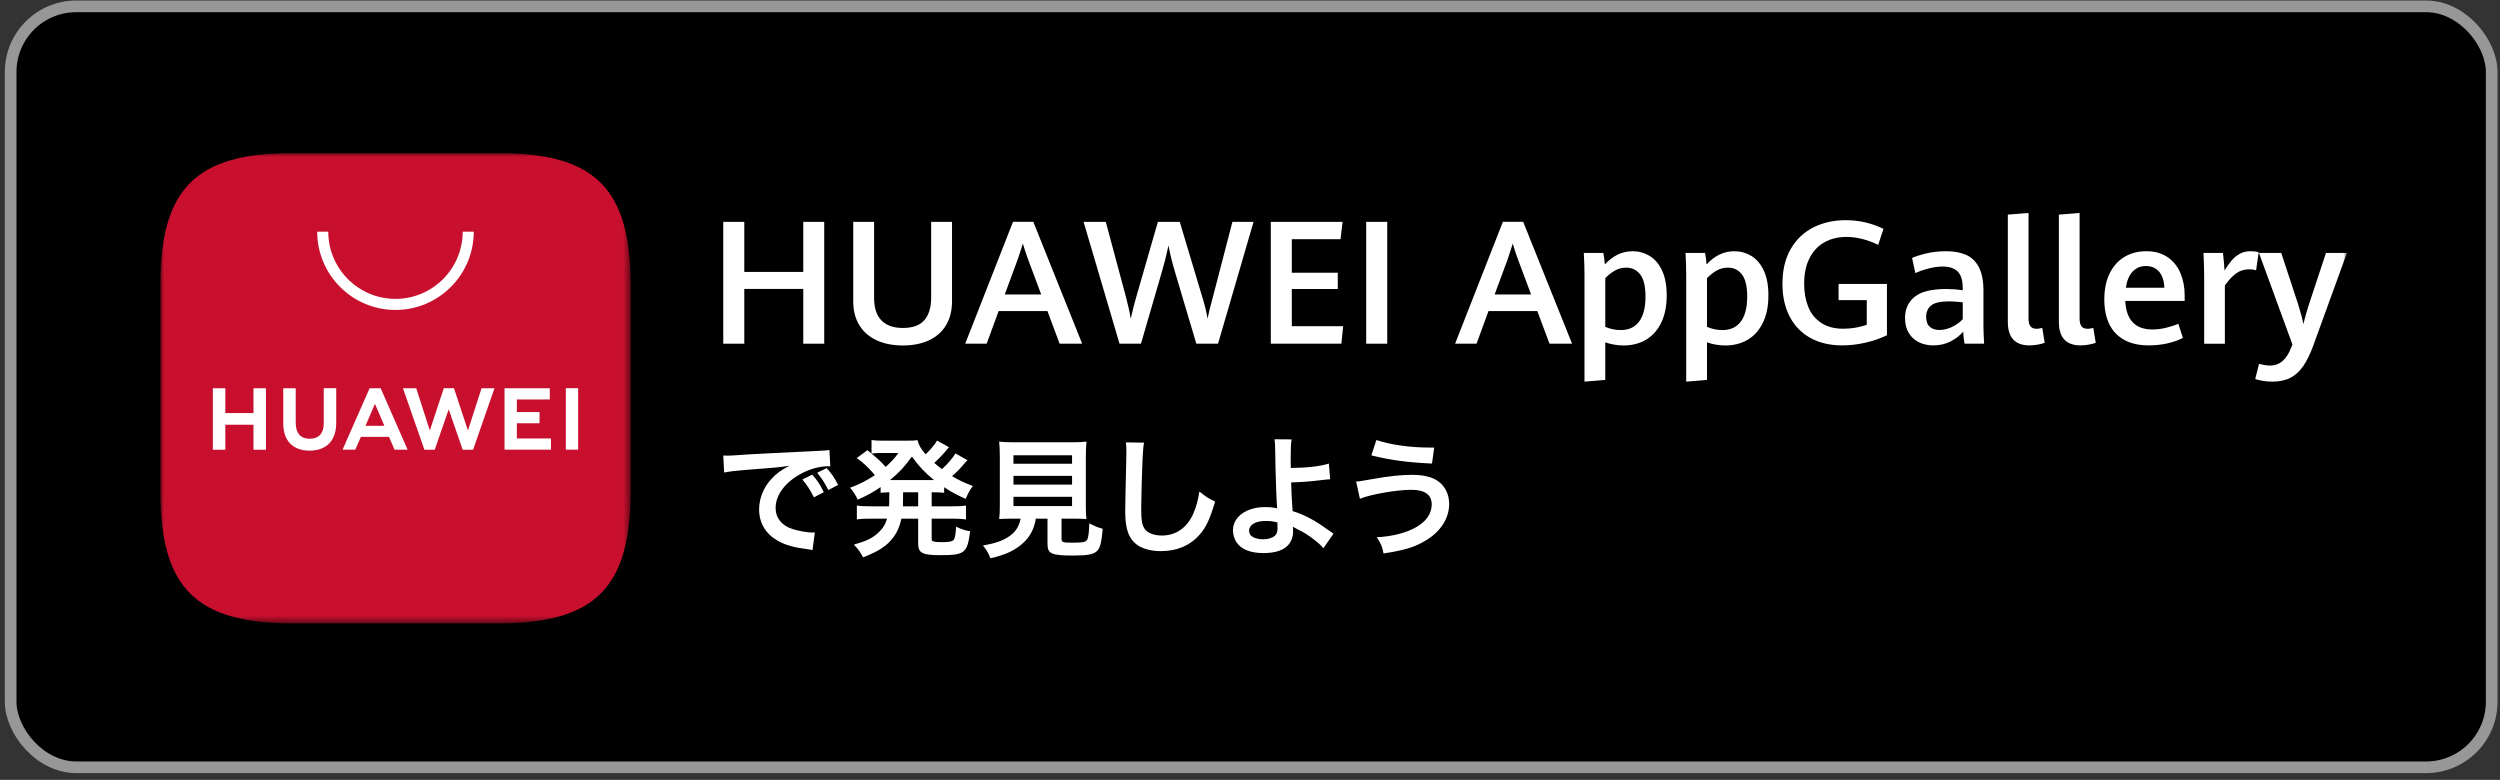<?xml version="1.0" encoding="UTF-8"?>
<svg width="343px" height="107px" viewBox="0 0 343 107" version="1.1" xmlns="http://www.w3.org/2000/svg" xmlns:xlink="http://www.w3.org/1999/xlink">
    <rect x="0" y="0" width="343" height="107" fill="#333333" stroke="none"/>
    <title>HUAWEI</title>
    <defs>
        <polygon id="path-1" points="0 0 64.521 0 64.521 64.52 0 64.52"></polygon>
        <polygon id="path-3" points="0 64.52 300 64.52 300 0 0 0"></polygon>
    </defs>
    <g id="main_page" stroke="none" stroke-width="1" fill="none" fill-rule="evenodd">
        <g id="compass_SP_MAIN-" transform="translate(-372, -1776)">
            <g id="TOP" transform="translate(11, 136)">
                <g id="app" transform="translate(40, 1512)">
                    <g id="HUAWEI" transform="translate(321.662, 128.072)">
                        <rect id="Rectangle-Copy-3" stroke="#979797" stroke-width="1.6" fill="#000000" x="0.8" y="0.8" width="340.397" height="104.4" rx="9"></rect>
                        <g id="LOGO" transform="translate(21.339, 20.928)">
                            <g id="Group-3">
                                <mask id="mask-2" fill="white">
                                    <use xlink:href="#path-1"></use>
                                </mask>
                                <g id="Clip-2"></g>
                                <path d="M46.368,0 L18.153,0 C4.862,0 -0.001,4.861 -0.001,18.152 L-0.001,46.368 C-0.001,59.659 4.862,64.52 18.153,64.52 L46.359,64.52 C59.649,64.52 64.521,59.659 64.521,46.368 L64.521,18.152 C64.521,4.861 59.658,0 46.368,0" id="Fill-1" fill="#C8102E" mask="url(#mask-2)"></path>
                            </g>
                            <path d="M28.149,37.419 L30.736,37.419 L29.438,34.401 L28.149,37.419 Z M27.512,38.94 L26.744,40.696 L24.997,40.696 L28.713,32.266 L30.224,32.266 L33.924,40.696 L32.129,40.696 L31.372,38.94 L27.512,38.94 Z M55.631,40.69 L57.32,40.69 L57.32,32.264 L55.631,32.264 L55.631,40.69 Z M48.91,37.07 L52.022,37.07 L52.022,35.534 L48.91,35.534 L48.91,33.808 L53.428,33.808 L53.428,32.27 L47.221,32.27 L47.221,40.696 L53.591,40.696 L53.591,39.158 L48.91,39.158 L48.91,37.07 Z M42.198,38.066 L40.284,32.264 L38.887,32.264 L36.971,38.066 L35.108,32.269 L33.286,32.269 L36.227,40.7 L37.643,40.7 L39.561,35.163 L41.478,40.7 L42.908,40.7 L45.841,32.269 L44.067,32.269 L42.198,38.066 Z M22.418,37.094 C22.418,38.465 21.737,39.197 20.5,39.197 C19.258,39.197 18.572,38.444 18.572,37.036 L18.572,32.27 L16.861,32.27 L16.861,37.094 C16.861,39.467 18.18,40.828 20.478,40.828 C22.798,40.828 24.129,39.441 24.129,37.024 L24.129,32.264 L22.418,32.264 L22.418,37.094 Z M12.777,32.266 L14.488,32.266 L14.488,40.7 L12.777,40.7 L12.777,37.275 L8.913,37.275 L8.913,40.7 L7.2,40.7 L7.2,32.266 L8.913,32.266 L8.913,35.669 L12.777,35.669 L12.777,32.266 Z" id="Fill-4" fill="#FFFFFF"></path>
                            <path d="M32.26,21.525 C26.338,21.525 21.52,16.708 21.52,10.786 L23.038,10.786 C23.038,15.871 27.174,20.007 32.26,20.007 C37.345,20.007 41.482,15.871 41.482,10.786 L43,10.786 C43,16.708 38.182,21.525 32.26,21.525" id="Fill-6" fill="#FFFFFF"></path>
                            <polygon id="Fill-8" fill="#FFFFFF" points="77.23 9.439 80.116 9.439 80.116 16.308 88.207 16.308 88.207 9.439 91.083 9.439 91.083 26.155 88.207 26.155 88.207 18.64 80.116 18.64 80.116 26.155 77.23 26.155"></polygon>
                            <path d="M98.261,25.682 C97.237,25.204 96.448,24.513 95.894,23.604 C95.34,22.695 95.063,21.61 95.063,20.348 L95.063,9.439 L97.926,9.439 L97.926,19.899 C97.926,21.237 98.259,22.255 98.924,22.951 C99.59,23.649 100.574,23.996 101.875,23.996 C103.221,23.996 104.204,23.639 104.824,22.923 C105.444,22.207 105.754,21.171 105.754,19.818 L105.754,9.439 L108.616,9.439 L108.616,20.326 C108.616,21.603 108.345,22.695 107.803,23.604 C107.26,24.513 106.483,25.204 105.471,25.682 C104.459,26.16 103.26,26.398 101.875,26.398 C100.488,26.398 99.285,26.16 98.261,25.682" id="Fill-10" fill="#FFFFFF"></path>
                            <path d="M115.852,19.402 L120.851,19.402 L119.062,14.612 C118.815,13.95 118.573,13.218 118.335,12.417 C118.119,13.126 117.884,13.85 117.629,14.588 L115.852,19.402 Z M121.706,21.676 L115.01,21.676 L113.37,26.155 L110.427,26.155 L116.984,9.427 L119.766,9.427 L126.472,26.155 L123.38,26.155 L121.706,21.676 Z" id="Fill-12" fill="#FFFFFF"></path>
                            <path d="M126.667,9.439 L129.715,9.439 L132.462,19.679 C132.754,20.75 132.977,21.765 133.131,22.727 C133.44,21.387 133.717,20.309 133.964,19.494 L136.861,9.439 L139.862,9.439 L142.91,19.61 C143.295,20.848 143.549,21.887 143.672,22.727 C143.849,21.865 144.091,20.884 144.4,19.782 L147.088,9.439 L149.987,9.439 L145.115,26.155 L142.136,26.155 L139.274,16.538 C139.051,15.8 138.865,15.134 138.72,14.541 C138.573,13.95 138.438,13.33 138.316,12.683 C138.161,13.407 138.013,14.049 137.871,14.612 C137.729,15.173 137.557,15.793 137.358,16.47 L134.54,26.155 L131.597,26.155 L126.667,9.439 Z" id="Fill-14" fill="#FFFFFF"></path>
                            <polygon id="Fill-16" fill="#FFFFFF" points="152.351 9.439 162.199 9.439 161.922 11.817 155.237 11.817 155.237 16.423 161.54 16.423 161.54 18.652 155.237 18.652 155.237 23.754 162.28 23.754 162.037 26.155 152.351 26.155"></polygon>
                            <mask id="mask-4" fill="white">
                                <use xlink:href="#path-3"></use>
                            </mask>
                            <g id="Clip-19"></g>
                            <polygon id="Fill-18" fill="#FFFFFF" mask="url(#mask-4)" points="165.441 26.155 168.327 26.155 168.327 9.439 165.441 9.439"></polygon>
                            <path d="M183.064,19.402 L188.063,19.402 L186.274,14.612 C186.027,13.95 185.784,13.218 185.546,12.417 C185.331,13.126 185.096,13.85 184.843,14.588 L183.064,19.402 Z M188.917,21.676 L182.221,21.676 L180.582,26.155 L177.639,26.155 L184.196,9.427 L186.977,9.427 L193.686,26.155 L190.591,26.155 L188.917,21.676 Z" id="Fill-20" fill="#FFFFFF" mask="url(#mask-4)"></path>
                            <path d="M202.889,23.114 C203.47,22.332 203.761,21.191 203.761,19.69 C203.761,18.298 203.52,17.287 203.039,16.66 C202.559,16.033 201.918,15.72 201.117,15.72 C200.563,15.72 200.051,15.85 199.582,16.112 C199.112,16.374 198.666,16.724 198.243,17.163 L198.243,23.835 C198.527,23.973 198.858,24.084 199.235,24.164 C199.612,24.245 199.985,24.286 200.355,24.286 C201.463,24.286 202.309,23.895 202.889,23.114 L202.889,23.114 Z M195.391,16.747 C195.391,15.823 195.361,14.808 195.299,13.699 L197.978,13.699 C198.076,14.215 198.147,14.742 198.184,15.281 C199.294,14.073 200.563,13.468 201.994,13.468 C202.825,13.468 203.595,13.678 204.303,14.097 C205.011,14.518 205.583,15.179 206.018,16.083 C206.452,16.988 206.67,18.136 206.67,19.53 C206.67,20.983 206.422,22.226 205.925,23.257 C205.428,24.289 204.734,25.07 203.842,25.602 C202.949,26.133 201.918,26.398 200.749,26.398 C199.901,26.398 199.066,26.254 198.243,25.97 L198.243,31.12 L195.391,31.362 L195.391,16.747 Z" id="Fill-21" fill="#FFFFFF" mask="url(#mask-4)"></path>
                            <path d="M216.844,23.114 C217.425,22.332 217.716,21.191 217.716,19.69 C217.716,18.298 217.475,17.287 216.994,16.66 C216.514,16.033 215.873,15.72 215.072,15.72 C214.518,15.72 214.006,15.85 213.537,16.112 C213.067,16.374 212.621,16.724 212.198,17.163 L212.198,23.835 C212.482,23.973 212.813,24.084 213.19,24.164 C213.567,24.245 213.94,24.286 214.31,24.286 C215.418,24.286 216.264,23.895 216.844,23.114 L216.844,23.114 Z M209.346,16.747 C209.346,15.823 209.316,14.808 209.254,13.699 L211.933,13.699 C212.031,14.215 212.102,14.742 212.139,15.281 C213.248,14.073 214.518,13.468 215.949,13.468 C216.78,13.468 217.549,13.678 218.259,14.097 C218.966,14.518 219.538,15.179 219.973,16.083 C220.407,16.988 220.624,18.136 220.624,19.53 C220.624,20.983 220.377,22.226 219.88,23.257 C219.383,24.289 218.689,25.07 217.796,25.602 C216.904,26.133 215.873,26.398 214.704,26.398 C213.856,26.398 213.021,26.254 212.198,25.97 L212.198,31.12 L209.346,31.362 L209.346,16.747 Z" id="Fill-22" fill="#FFFFFF" mask="url(#mask-4)"></path>
                            <path d="M226.384,25.365 C225.152,24.683 224.205,23.707 223.544,22.438 C222.882,21.168 222.551,19.667 222.551,17.936 C222.551,16.057 222.931,14.463 223.693,13.15 C224.455,11.839 225.493,10.854 226.804,10.195 C228.117,9.538 229.589,9.208 231.221,9.208 C232.183,9.208 233.101,9.315 233.974,9.526 C234.848,9.737 235.661,10.027 236.415,10.397 L235.688,12.59 C234.171,11.867 232.725,11.505 231.348,11.505 C230.186,11.505 229.168,11.753 228.294,12.25 C227.421,12.747 226.741,13.476 226.256,14.438 C225.771,15.4 225.529,16.562 225.529,17.924 C225.529,19.117 225.716,20.176 226.089,21.099 C226.463,22.023 227.051,22.754 227.855,23.293 C228.659,23.832 229.674,24.101 230.897,24.101 C231.451,24.101 232.005,24.055 232.559,23.962 C233.114,23.869 233.634,23.736 234.119,23.558 L234.119,20.176 L230.25,20.176 L230.25,17.959 L236.888,17.959 L236.888,25.001 C235.935,25.447 234.932,25.79 233.881,26.028 C232.831,26.267 231.786,26.387 230.747,26.387 C229.069,26.387 227.614,26.046 226.384,25.365" id="Fill-23" fill="#FFFFFF" mask="url(#mask-4)"></path>
                            <path d="M245.833,23.847 C246.426,23.562 246.911,23.207 247.288,22.784 L247.288,20.475 C246.51,20.391 245.875,20.348 245.382,20.348 C244.206,20.348 243.391,20.54 242.941,20.92 C242.492,21.302 242.266,21.815 242.266,22.462 C242.266,23.077 242.429,23.532 242.757,23.829 C243.083,24.125 243.528,24.273 244.091,24.273 C244.659,24.273 245.24,24.131 245.833,23.847 L245.833,23.847 Z M247.541,26.155 C247.441,25.67 247.377,25.121 247.345,24.505 C246.906,25.028 246.336,25.472 245.631,25.838 C244.927,26.203 244.132,26.387 243.248,26.387 C242.532,26.387 241.879,26.246 241.291,25.965 C240.701,25.683 240.234,25.261 239.888,24.695 C239.541,24.129 239.369,23.438 239.369,22.623 C239.369,21.415 239.803,20.451 240.673,19.731 C241.543,19.011 242.993,18.652 245.025,18.652 C245.787,18.652 246.541,18.706 247.288,18.813 L247.288,18.571 C247.288,17.471 247.053,16.695 246.583,16.244 C246.115,15.794 245.441,15.569 244.564,15.569 C243.956,15.569 243.305,15.658 242.613,15.834 C241.92,16.011 241.312,16.224 240.788,16.469 L240.337,14.391 C240.846,14.161 241.516,13.95 242.346,13.756 C243.177,13.565 244.056,13.467 244.978,13.467 C246.056,13.467 246.972,13.632 247.727,13.959 C248.48,14.286 249.07,14.848 249.492,15.644 C249.916,16.441 250.128,17.513 250.128,18.86 L250.128,23.812 C250.128,24.327 250.158,25.109 250.219,26.155 L247.541,26.155 Z" id="Fill-24" fill="#FFFFFF" mask="url(#mask-4)"></path>
                            <path d="M253.473,23.165 L253.473,8.446 L256.313,8.216 L256.313,22.658 C256.313,23.189 256.403,23.563 256.584,23.783 C256.765,24.002 257.052,24.111 257.445,24.111 C257.621,24.111 257.871,24.069 258.195,23.986 L258.53,26.029 C258.261,26.137 257.931,26.222 257.542,26.288 C257.154,26.354 256.786,26.387 256.44,26.387 C254.463,26.387 253.473,25.312 253.473,23.165" id="Fill-25" fill="#FFFFFF" mask="url(#mask-4)"></path>
                            <path d="M260.478,23.165 L260.478,8.446 L263.318,8.216 L263.318,22.658 C263.318,23.189 263.408,23.563 263.589,23.783 C263.77,24.002 264.058,24.111 264.45,24.111 C264.627,24.111 264.877,24.069 265.2,23.986 L265.535,26.029 C265.266,26.137 264.937,26.222 264.547,26.288 C264.16,26.354 263.791,26.387 263.445,26.387 C261.468,26.387 260.478,25.312 260.478,23.165" id="Fill-26" fill="#FFFFFF" mask="url(#mask-4)"></path>
                            <path d="M274.953,18.479 C274.899,17.486 274.649,16.74 274.203,16.245 C273.757,15.748 273.159,15.499 272.414,15.499 C271.689,15.499 271.087,15.749 270.607,16.251 C270.125,16.751 269.812,17.493 269.665,18.479 L274.953,18.479 Z M277.736,20.291 L269.584,20.291 C269.716,22.901 270.959,24.205 273.313,24.205 C273.899,24.205 274.498,24.133 275.108,23.991 C275.721,23.848 276.308,23.658 276.869,23.419 L277.493,25.371 C276.099,26.048 274.534,26.386 272.794,26.386 C271.471,26.386 270.354,26.136 269.447,25.636 C268.538,25.136 267.855,24.416 267.397,23.477 C266.939,22.539 266.71,21.407 266.71,20.083 C266.71,18.706 266.952,17.52 267.437,16.528 C267.923,15.534 268.598,14.776 269.463,14.252 C270.33,13.73 271.328,13.468 272.459,13.468 C273.637,13.468 274.62,13.743 275.409,14.294 C276.198,14.844 276.782,15.577 277.164,16.493 C277.544,17.41 277.736,18.42 277.736,19.529 L277.736,20.291 Z" id="Fill-27" fill="#FFFFFF" mask="url(#mask-4)"></path>
                            <path d="M280.411,16.828 C280.411,16.142 280.381,15.1 280.318,13.699 L282.986,13.699 C283.031,14.045 283.076,14.459 283.118,14.94 C283.161,15.421 283.19,15.811 283.205,16.112 C283.536,15.566 283.86,15.106 284.181,14.732 C284.5,14.359 284.872,14.055 285.301,13.82 C285.727,13.585 286.214,13.468 286.76,13.468 C287.199,13.468 287.576,13.515 287.892,13.606 L287.534,16.078 C287.257,15.992 286.949,15.95 286.611,15.95 C285.941,15.95 285.356,16.121 284.856,16.464 C284.356,16.807 283.82,17.37 283.251,18.156 L283.251,26.156 L280.411,26.156 L280.411,16.828 Z" id="Fill-28" fill="#FFFFFF" mask="url(#mask-4)"></path>
                            <path d="M288.444,31.252 C288.027,31.179 287.686,31.096 287.417,31.004 L287.936,28.926 C288.128,28.98 288.37,29.032 288.664,29.081 C288.956,29.132 289.233,29.156 289.495,29.156 C290.757,29.156 291.703,28.345 292.335,26.721 L292.519,26.259 L287.924,13.699 L290.984,13.699 L293.293,20.717 C293.67,21.918 293.911,22.839 294.02,23.476 C294.234,22.577 294.489,21.677 294.782,20.776 L297.125,13.699 L299.999,13.699 L295.417,26.316 C294.986,27.51 294.52,28.472 294.02,29.203 C293.519,29.935 292.929,30.477 292.248,30.831 C291.567,31.185 290.745,31.361 289.782,31.361 C289.306,31.361 288.858,31.325 288.444,31.252" id="Fill-29" fill="#FFFFFF" mask="url(#mask-4)"></path>
                            <path d="M91.65,46.236 C91.151,45.255 90.723,44.597 90.117,43.865 L91.418,43.224 C92.096,43.972 92.488,44.543 92.987,45.523 L91.65,46.236 Z M89.44,44.115 C90.153,44.935 90.473,45.416 91.025,46.522 L89.671,47.234 C89.136,46.182 88.708,45.523 88.085,44.791 L89.44,44.115 Z M77.23,41.495 C77.622,41.513 77.818,41.513 77.907,41.513 C78.229,41.513 78.229,41.513 80.849,41.335 C81.846,41.281 84.805,41.121 89.743,40.888 C91.204,40.817 91.472,40.8 91.792,40.728 L91.918,42.992 C91.722,42.974 91.722,42.974 91.543,42.974 C90.473,42.974 89.154,43.33 88.013,43.936 C85.75,45.113 84.413,46.896 84.413,48.696 C84.413,50.086 85.286,51.155 86.784,51.601 C87.657,51.868 88.798,52.064 89.44,52.064 C89.458,52.064 89.618,52.064 89.796,52.048 L89.475,54.471 C89.262,54.417 89.172,54.417 88.87,54.365 C86.909,54.115 85.786,53.793 84.699,53.188 C83.058,52.26 82.149,50.745 82.149,48.892 C82.149,47.377 82.756,45.88 83.843,44.703 C84.519,43.972 85.162,43.49 86.32,42.904 C84.876,43.118 84.181,43.188 80.313,43.472 C79.119,43.562 78.049,43.686 77.354,43.83 L77.23,41.495 Z" id="Fill-30" fill="#FFFFFF" mask="url(#mask-4)"></path>
                            <path d="M101.887,48.054 L101.887,48.465 L103.972,48.465 L103.972,46.539 L101.905,46.539 L101.887,48.054 Z M105.773,44.864 L106.147,44.864 C104.881,43.83 104.098,43.009 103.116,41.638 C102.119,43.027 101.37,43.83 100.104,44.864 L100.586,44.864 L105.773,44.864 Z M98.661,41.156 C98.34,41.156 97.948,41.174 97.574,41.228 C98.518,42.012 98.927,42.403 99.515,43.063 C100.265,42.385 100.728,41.887 101.262,41.156 L98.661,41.156 Z M100.015,46.539 C99.463,46.557 99.267,46.575 98.821,46.61 L98.821,45.825 C97.77,46.539 97.11,46.914 95.683,47.554 C95.381,46.914 95.113,46.486 94.632,45.915 C96.005,45.399 96.842,44.971 98.036,44.186 C97.038,43.027 96.431,42.475 95.541,41.851 L97.003,40.764 C97.288,40.996 97.288,40.996 97.574,41.228 L97.574,39.373 C97.912,39.427 98.429,39.463 99.053,39.463 L102.349,39.463 C103.188,39.463 103.474,39.445 103.884,39.391 C104.062,40.105 104.31,40.515 104.989,41.334 C105.559,40.764 105.683,40.656 106.04,40.193 C106.29,39.873 106.343,39.819 106.414,39.677 C106.504,39.533 106.504,39.533 106.556,39.445 L108.197,40.354 C108.143,40.425 107.911,40.692 107.502,41.174 C107.18,41.548 106.628,42.101 106.183,42.511 C106.664,42.921 106.86,43.081 107.234,43.366 C108.001,42.671 108.661,41.905 109.088,41.21 L110.728,42.137 C110.621,42.243 110.585,42.297 110.228,42.689 C109.766,43.259 109.248,43.776 108.625,44.328 C109.588,44.899 110.176,45.185 111.477,45.683 C111.067,46.218 110.959,46.414 110.478,47.448 C109.017,46.771 108.499,46.486 107.538,45.843 L107.538,46.61 C107.002,46.557 106.682,46.539 105.825,46.539 L105.825,48.465 L108.661,48.465 C109.534,48.465 109.996,48.447 110.532,48.357 L110.532,50.264 C109.98,50.194 109.462,50.158 108.661,50.158 L105.825,50.158 L105.825,52.814 C105.825,53.188 105.843,53.224 106.111,53.294 C106.343,53.366 106.646,53.384 107.252,53.384 C108.233,53.384 108.661,53.294 108.857,53.046 C109.017,52.832 109.123,52.243 109.177,51.263 C109.872,51.601 110.388,51.779 111.103,51.887 C110.71,54.899 110.388,55.167 106.966,55.167 C104.543,55.167 103.972,54.863 103.972,53.616 L103.972,50.158 L101.673,50.158 C101.441,51.227 101.102,52.011 100.568,52.724 C99.676,53.9 98.607,54.613 96.415,55.469 C96.075,54.809 95.719,54.293 95.149,53.722 C96.807,53.26 97.662,52.849 98.447,52.137 C99.071,51.583 99.445,51.013 99.712,50.158 L97.43,50.158 C96.611,50.158 96.147,50.176 95.559,50.264 L95.559,48.357 C96.111,48.447 96.557,48.465 97.43,48.465 L99.979,48.465 C99.997,48.233 99.997,48.108 99.997,47.912 L100.015,46.539 Z" id="Fill-31" fill="#FFFFFF" mask="url(#mask-4)"></path>
                            <path d="M117.047,48.43 L125.086,48.43 L125.086,47.162 L117.047,47.162 L117.047,48.43 Z M117.047,45.488 L125.086,45.488 L125.086,44.292 L117.047,44.292 L117.047,45.488 Z M117.047,42.62 L125.086,42.62 L125.086,41.458 L117.047,41.458 L117.047,42.62 Z M117.011,50.157 C116.155,50.157 115.55,50.174 115.086,50.21 C115.158,49.695 115.176,49.142 115.176,48.322 L115.176,41.816 C115.176,40.835 115.14,40.051 115.086,39.588 C115.62,39.66 116.137,39.678 116.957,39.678 L125.174,39.678 C125.995,39.678 126.547,39.66 127.064,39.588 C127.011,40.016 126.975,40.835 126.975,41.816 L126.975,48.322 C126.975,49.177 126.993,49.711 127.064,50.21 C126.601,50.174 125.905,50.157 125.174,50.157 L123.641,50.157 L123.641,52.903 C123.641,53.401 123.803,53.455 125.192,53.455 C126.565,53.455 126.921,53.383 127.136,53.081 C127.314,52.831 127.404,52.153 127.456,50.798 C128.186,51.19 128.615,51.368 129.293,51.546 C129.115,53.527 128.935,54.186 128.49,54.614 C127.992,55.076 127.224,55.22 125.21,55.22 C122.252,55.22 121.716,54.97 121.716,53.633 L121.716,50.157 L120.113,50.157 C119.899,51.53 119.328,52.617 118.42,53.455 C117.295,54.508 115.941,55.13 113.891,55.594 C113.589,54.846 113.375,54.47 112.858,53.847 C114.533,53.544 115.478,53.223 116.333,52.671 C117.295,52.046 117.813,51.28 118.027,50.157 L117.011,50.157 Z" id="Fill-32" fill="#FFFFFF" mask="url(#mask-4)"></path>
                            <path d="M134.964,39.73 C134.858,40.247 134.822,40.765 134.75,42.136 C134.678,43.795 134.572,47.413 134.572,48.678 C134.572,50.371 134.678,51.013 135.036,51.548 C135.446,52.136 136.301,52.474 137.424,52.474 C139.349,52.474 140.9,51.388 141.737,49.426 C142.131,48.5 142.361,47.661 142.557,46.432 C143.52,47.217 143.842,47.413 144.715,47.804 C144.002,50.211 143.466,51.37 142.593,52.35 C141.256,53.865 139.491,54.614 137.246,54.614 C136.017,54.614 134.874,54.329 134.126,53.829 C132.897,53.01 132.38,51.636 132.38,49.248 C132.38,48.322 132.415,46.539 132.523,42.065 C132.54,41.53 132.54,41.157 132.54,40.907 C132.54,40.407 132.523,40.158 132.469,39.694 L134.964,39.73 Z" id="Fill-33" fill="#FFFFFF" mask="url(#mask-4)"></path>
                            <path d="M151.602,50.478 C150.265,50.478 149.374,51.013 149.374,51.797 C149.374,52.226 149.57,52.51 149.981,52.724 C150.319,52.884 150.799,52.992 151.281,52.992 C151.958,52.992 152.546,52.814 152.903,52.51 C153.153,52.296 153.277,51.958 153.277,51.513 C153.277,51.191 153.259,50.693 153.259,50.675 C152.6,50.514 152.279,50.478 151.602,50.478 L151.602,50.478 Z M155.202,39.285 C155.114,39.873 155.078,40.746 155.078,42.047 C155.078,42.297 155.078,42.349 155.096,43.206 C157.234,43.188 159.195,42.974 160.318,42.599 L160.496,44.757 C160.14,44.775 160.14,44.775 159.337,44.863 C157.84,45.059 156.557,45.149 155.148,45.185 C155.184,46.576 155.22,47.377 155.344,49.124 C156.343,49.426 157.181,49.802 158.126,50.336 C158.768,50.693 159.071,50.907 160.425,51.851 C160.656,52.011 160.746,52.082 160.96,52.208 L159.569,54.221 C159.249,53.83 158.964,53.562 158.304,53.046 C157.448,52.386 156.895,52.029 155.951,51.583 C155.719,51.459 155.577,51.387 155.38,51.263 C155.398,51.405 155.416,51.565 155.416,51.833 C155.416,53.83 154.008,54.881 151.352,54.881 C149.534,54.881 148.268,54.365 147.609,53.348 C147.341,52.902 147.163,52.314 147.163,51.761 C147.163,49.908 149,48.571 151.566,48.571 C152.226,48.571 152.867,48.642 153.223,48.749 C153.207,48.695 153.207,48.695 153.207,48.571 C153.135,47.929 152.975,43.064 152.957,40.834 C152.939,39.944 152.939,39.766 152.867,39.267 L155.202,39.285 Z" id="Fill-34" fill="#FFFFFF" mask="url(#mask-4)"></path>
                            <path d="M166.84,39.373 C168.819,40.034 171.457,40.408 174.273,40.408 L174.772,40.408 L174.469,42.599 C171.225,42.457 168.766,42.137 166.146,41.477 L166.84,39.373 Z M164.06,45.059 C164.523,45.043 164.523,45.043 166.128,44.757 C168.658,44.311 170.209,44.15 171.725,44.15 C173.168,44.15 174.273,44.382 175.094,44.881 C176.198,45.541 176.823,46.736 176.823,48.143 C176.823,50.176 175.592,52.029 173.435,53.258 C171.974,54.097 170.727,54.471 167.821,54.935 C167.643,53.989 167.447,53.544 166.894,52.706 C168.962,52.618 170.887,52.119 172.258,51.351 C173.667,50.567 174.433,49.444 174.433,48.215 C174.433,46.878 173.489,46.2 171.635,46.2 C169.62,46.2 166.056,46.824 164.577,47.43 L164.06,45.059 Z" id="Fill-35" fill="#FFFFFF" mask="url(#mask-4)"></path>
                        </g>
                    </g>
                </g>
            </g>
        </g>
    </g>
</svg>